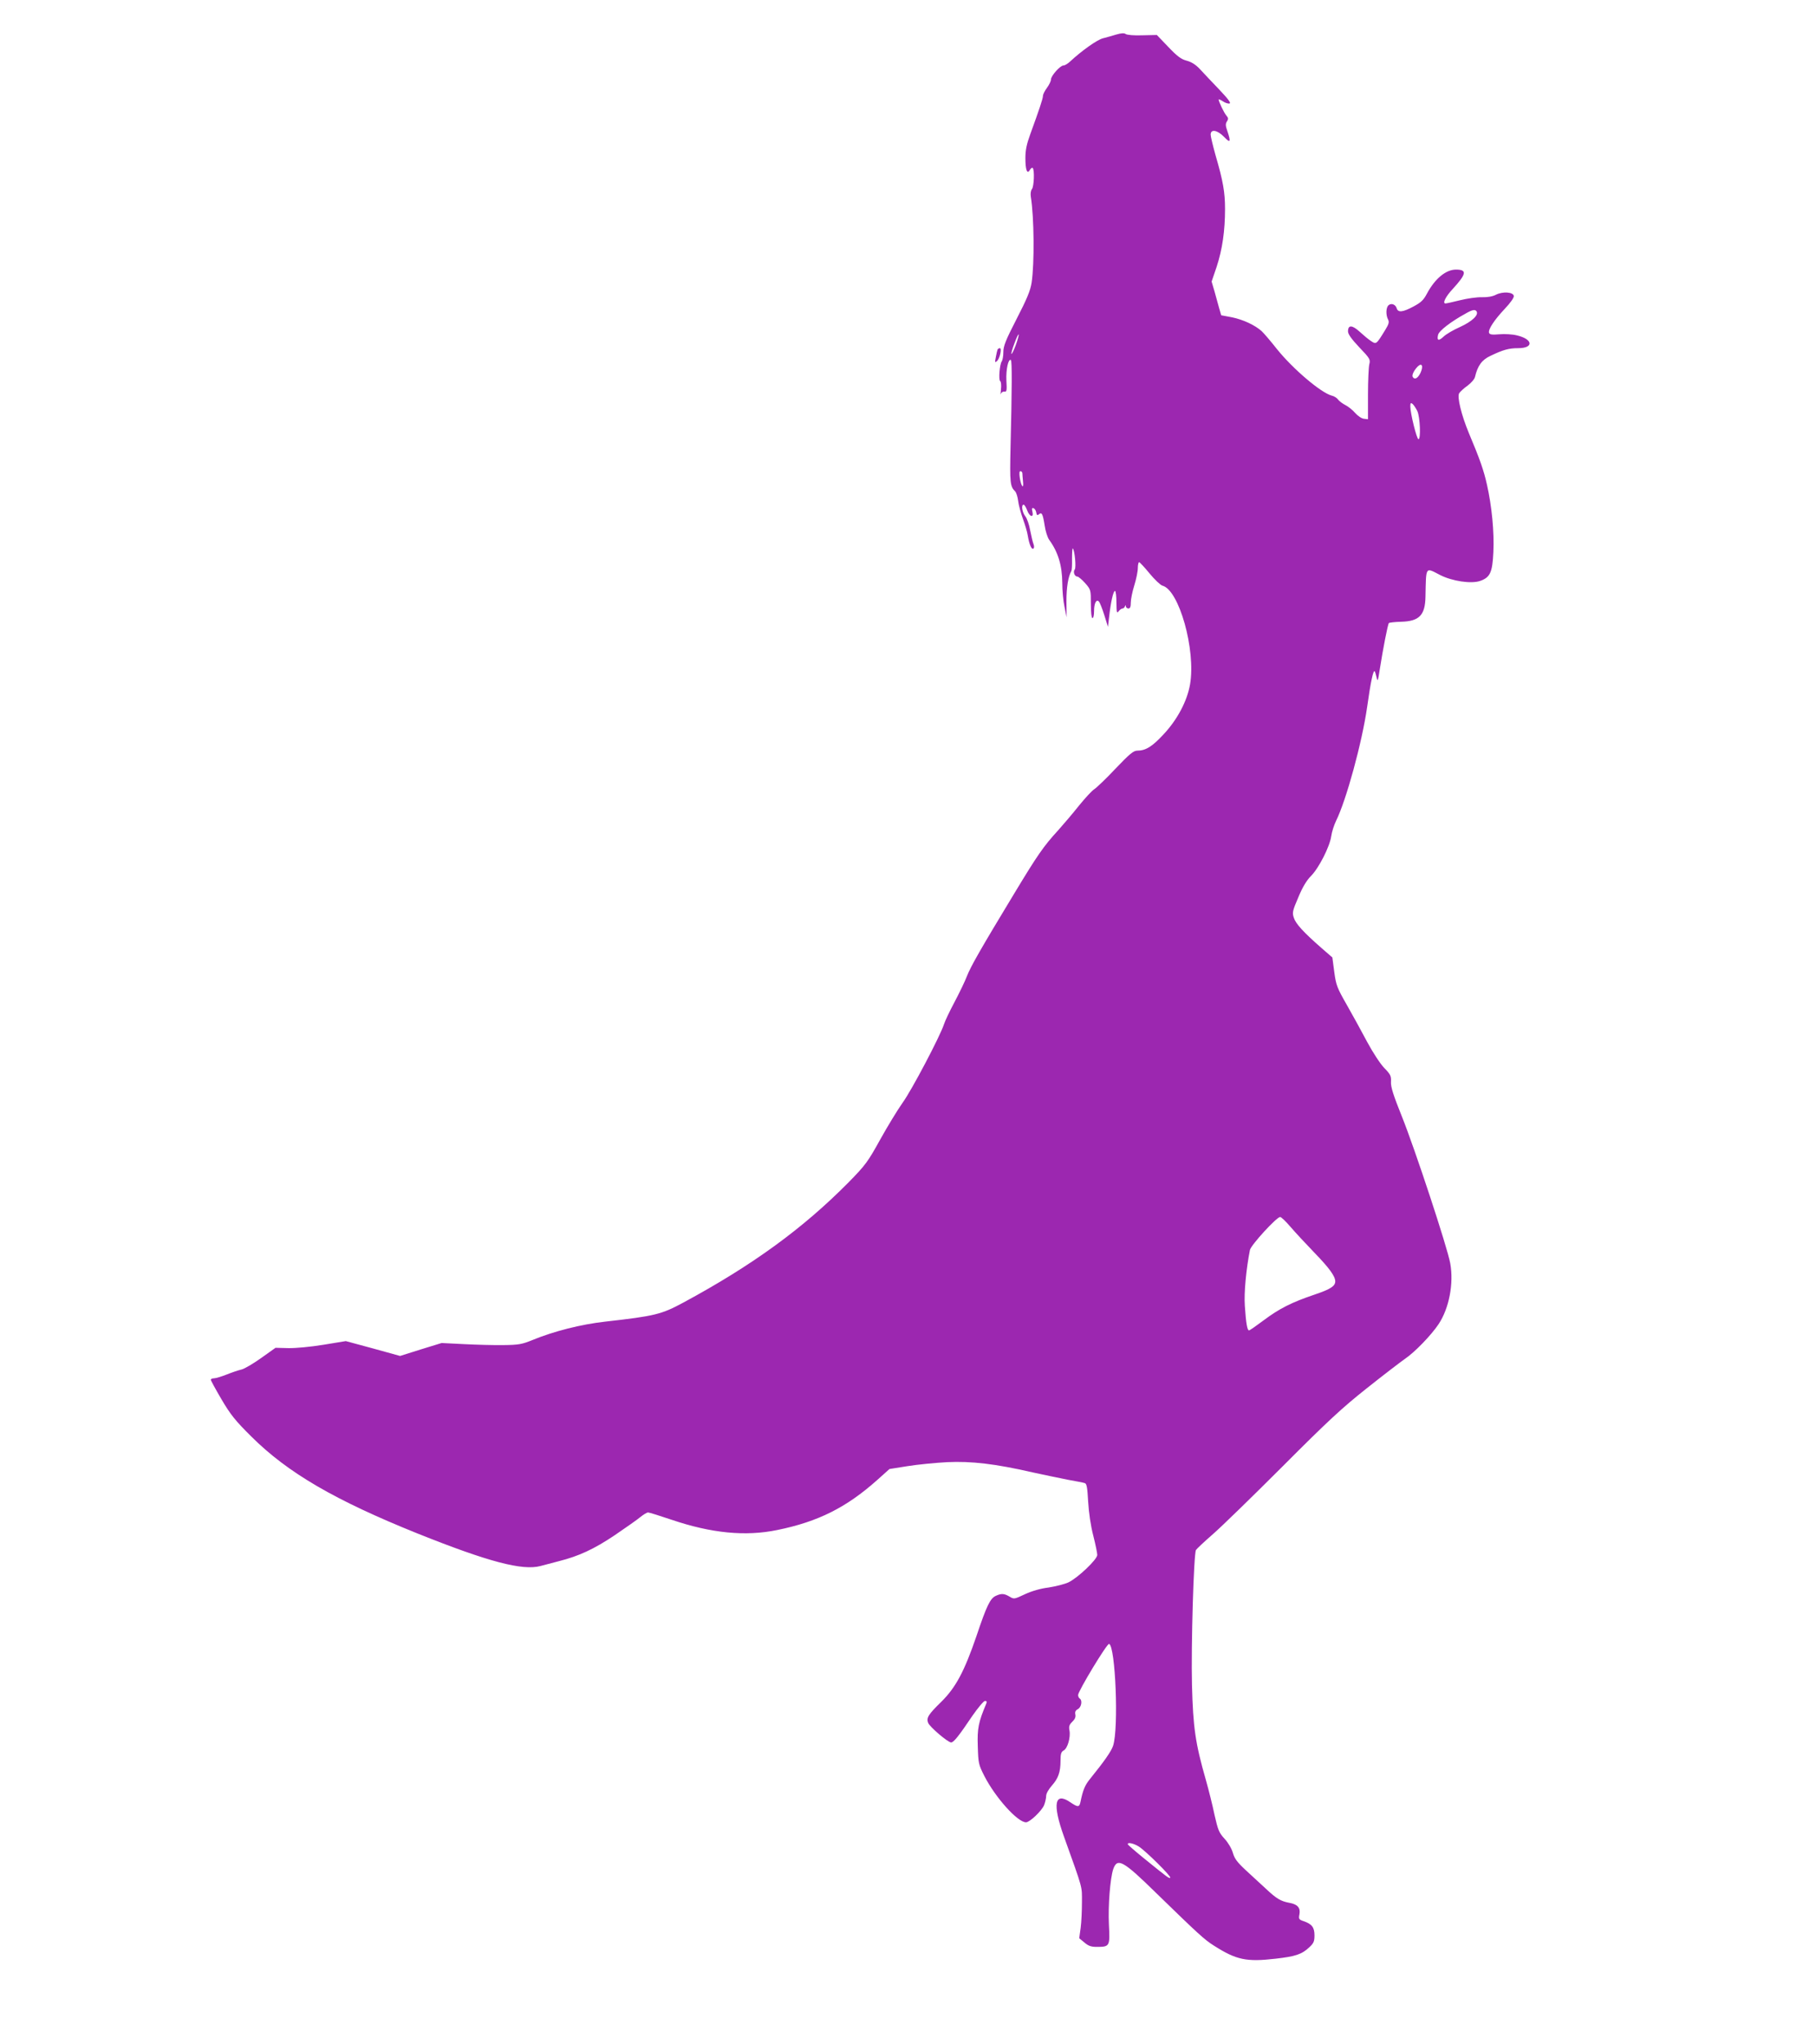 <?xml version="1.0" standalone="no"?>
<!DOCTYPE svg PUBLIC "-//W3C//DTD SVG 20010904//EN"
 "http://www.w3.org/TR/2001/REC-SVG-20010904/DTD/svg10.dtd">
<svg version="1.0" xmlns="http://www.w3.org/2000/svg"
 width="1137pt" height="1280pt" viewBox="0 0 1137 1280"
 preserveAspectRatio="xMidYMid meet">
<g transform="translate(0,1280) scale(0.1,-0.1)"
fill="#9c27b0" stroke="none">
<path d="M6990 12584 c-25 -8 -63 -18 -85 -24 -36 -9 -133 -78 -206 -146 -14
-13 -32 -24 -41 -24 -20 0 -78 -65 -78 -88 0 -10 -11 -33 -25 -52 -14 -19 -25
-41 -25 -50 0 -17 -24 -88 -79 -239 -23 -63 -31 -101 -31 -150 0 -75 11 -105
28 -75 6 10 14 16 18 12 12 -12 8 -116 -5 -132 -7 -8 -10 -29 -7 -48 21 -129
23 -418 5 -538 -8 -50 -29 -101 -94 -227 -69 -134 -83 -170 -83 -208 0 -25 -5
-51 -10 -58 -13 -17 -21 -116 -10 -123 6 -4 8 -27 5 -53 -3 -25 -3 -38 -1 -28
3 10 13 16 22 15 15 -3 17 6 13 70 -3 69 12 137 28 128 8 -5 7 -185 -2 -546
-5 -224 -3 -245 29 -277 7 -7 16 -35 19 -61 3 -26 17 -76 30 -112 13 -36 27
-82 30 -104 9 -54 23 -88 35 -81 5 3 6 15 1 28 -5 12 -14 51 -21 86 -6 36 -20
76 -31 89 -20 26 -26 72 -10 72 5 0 15 -16 22 -35 15 -42 43 -49 33 -9 -5 20
-3 25 7 22 8 -3 15 -15 17 -27 3 -17 7 -20 17 -11 18 15 24 3 36 -72 5 -35 18
-74 28 -88 56 -77 81 -160 82 -270 0 -47 6 -114 14 -150 l13 -65 -1 101 c0 87
11 154 31 189 3 5 5 40 4 78 0 38 2 66 5 63 12 -12 22 -120 12 -132 -12 -14
-1 -44 16 -44 7 0 29 -19 49 -41 36 -41 36 -43 36 -130 0 -53 4 -89 10 -89 6
0 10 19 10 43 0 50 14 77 30 61 6 -6 21 -44 34 -85 l23 -74 7 60 c10 92 26
165 37 165 5 0 9 -33 9 -72 1 -63 2 -71 14 -55 7 9 18 17 24 17 6 0 13 6 15
13 4 10 6 10 6 0 1 -7 8 -13 16 -13 11 0 15 11 15 38 0 20 10 69 22 107 12 39
22 87 22 108 0 20 4 37 8 37 4 0 34 -32 65 -70 32 -39 68 -73 81 -77 104 -26
210 -402 173 -618 -18 -104 -79 -220 -165 -312 -72 -78 -113 -103 -165 -103
-24 0 -47 -19 -136 -112 -58 -62 -118 -119 -133 -129 -15 -9 -58 -56 -97 -104
-38 -48 -97 -117 -130 -154 -91 -99 -130 -156 -272 -391 -215 -355 -275 -461
-299 -522 -12 -32 -47 -104 -77 -161 -30 -56 -60 -119 -67 -141 -23 -72 -201
-411 -259 -491 -31 -44 -94 -147 -140 -230 -77 -139 -91 -159 -199 -269 -285
-288 -599 -517 -1032 -751 -139 -75 -179 -85 -490 -120 -152 -17 -322 -60
-458 -116 -64 -26 -85 -30 -180 -31 -59 -1 -170 2 -247 6 l-140 7 -130 -40
-130 -41 -170 47 -170 46 -140 -23 c-79 -13 -175 -22 -220 -21 l-80 2 -90 -64
c-49 -35 -105 -68 -123 -72 -18 -4 -60 -18 -92 -31 -33 -13 -69 -24 -80 -24
-11 0 -20 -4 -20 -9 0 -5 30 -60 67 -123 56 -95 85 -132 187 -233 228 -227
524 -399 1041 -607 442 -177 657 -234 770 -203 28 7 79 21 114 30 124 31 221
76 349 162 69 47 142 98 161 114 20 16 41 29 49 29 7 0 74 -21 148 -46 248
-84 461 -105 660 -64 256 52 433 141 626 313 l77 69 113 18 c62 10 174 21 248
25 152 7 300 -10 535 -64 72 -16 171 -36 220 -46 50 -9 97 -18 106 -21 13 -3
17 -26 22 -117 4 -68 16 -151 32 -212 14 -55 25 -109 25 -121 0 -28 -122 -144
-181 -172 -24 -11 -80 -25 -124 -32 -50 -6 -105 -22 -148 -42 -66 -31 -68 -32
-96 -15 -34 20 -51 21 -86 5 -35 -16 -57 -60 -121 -251 -76 -222 -130 -323
-220 -412 -82 -80 -95 -101 -83 -132 9 -25 124 -123 144 -123 16 0 48 40 134
168 35 50 70 92 78 92 11 0 13 -5 8 -17 -49 -116 -57 -156 -53 -267 3 -106 5
-115 41 -186 69 -135 208 -290 261 -290 23 0 97 70 113 107 7 18 13 44 13 58
0 15 15 41 35 64 41 46 55 85 55 158 0 42 4 54 20 63 24 13 44 82 36 125 -5
25 -1 36 17 54 16 15 23 29 20 45 -4 17 1 27 16 35 22 12 29 55 11 66 -5 3
-10 13 -10 22 0 24 181 324 194 320 40 -13 61 -530 25 -638 -11 -34 -55 -97
-144 -207 -32 -39 -45 -70 -60 -144 -7 -34 -16 -35 -63 -3 -99 68 -114 -9 -41
-213 122 -340 113 -310 113 -412 0 -52 -3 -124 -8 -161 l-9 -65 33 -27 c24
-21 42 -27 76 -27 82 0 84 3 77 138 -6 120 8 292 27 349 26 73 62 53 270 -151
261 -254 301 -291 360 -328 141 -90 204 -103 386 -82 124 14 165 27 212 72 27
25 32 37 32 74 0 50 -16 71 -68 89 -30 10 -32 14 -26 44 7 40 -12 62 -64 71
-53 10 -79 25 -144 86 -32 29 -89 82 -127 117 -55 51 -72 74 -82 110 -8 27
-29 63 -52 88 -35 38 -41 54 -63 150 -12 59 -37 158 -54 218 -66 230 -80 329
-87 595 -6 247 11 821 25 845 4 7 52 52 107 100 55 48 252 240 438 426 277
278 372 366 525 487 103 82 209 163 236 182 63 42 167 150 213 219 66 99 96
255 73 381 -17 97 -222 719 -303 920 -53 132 -70 185 -68 216 2 37 -3 47 -42
87 -25 26 -71 96 -107 163 -35 66 -92 170 -128 233 -60 105 -67 122 -78 205
l-12 91 -69 60 c-113 99 -160 151 -172 188 -11 32 -9 43 28 129 26 63 52 106
79 133 49 49 118 184 127 250 4 28 18 70 30 95 64 129 163 491 195 715 22 157
38 231 47 222 3 -4 8 -21 12 -39 6 -29 9 -21 20 52 19 121 50 283 57 289 3 3
37 7 76 8 114 3 151 41 153 157 4 193 -2 184 91 136 76 -39 193 -56 249 -38
65 22 79 53 85 181 6 127 -10 290 -40 422 -20 90 -44 159 -114 325 -46 111
-74 225 -60 248 6 9 29 31 52 47 23 17 44 41 47 55 17 71 43 107 97 132 79 38
115 48 173 48 99 0 94 56 -7 80 -28 7 -77 10 -110 7 -45 -4 -61 -2 -65 9 -7
20 32 80 99 151 36 38 58 70 56 80 -4 25 -69 29 -111 8 -20 -11 -53 -17 -89
-16 -32 1 -93 -8 -137 -19 -44 -11 -85 -20 -91 -20 -20 0 1 43 45 90 87 95 92
122 21 122 -63 0 -131 -56 -181 -149 -22 -42 -38 -57 -85 -82 -67 -36 -96 -39
-105 -12 -7 25 -34 35 -51 20 -17 -14 -18 -62 -3 -90 8 -16 4 -29 -18 -65 -56
-91 -56 -91 -88 -70 -16 10 -48 37 -71 58 -48 44 -74 45 -74 3 0 -17 21 -47
71 -100 67 -70 70 -76 62 -107 -4 -18 -8 -103 -8 -188 l0 -155 -25 3 c-14 1
-38 17 -55 36 -16 19 -44 41 -62 50 -17 9 -38 24 -45 34 -7 10 -25 22 -40 25
-66 17 -240 164 -342 290 -40 51 -84 102 -97 114 -43 38 -114 71 -184 86 l-69
13 -13 45 c-7 24 -20 71 -29 105 l-18 61 32 94 c35 108 52 222 52 361 0 104
-12 174 -60 338 -16 58 -30 115 -30 127 0 37 42 29 84 -14 39 -41 44 -33 21
35 -12 34 -13 46 -3 62 10 15 9 22 -4 37 -14 16 -48 87 -48 100 0 3 12 -2 26
-11 14 -10 33 -16 42 -14 11 2 -7 27 -65 88 -45 47 -99 104 -120 127 -26 28
-53 45 -83 53 -35 9 -60 28 -116 87 l-71 74 -91 -2 c-51 -2 -96 2 -104 8 -9 7
-27 6 -58 -3z m2255 -1734 c14 -23 -29 -63 -103 -97 -43 -19 -89 -46 -104 -61
-31 -29 -43 -25 -34 12 6 25 80 82 171 132 45 26 61 28 70 14z m-2885 -210
c-12 -33 -25 -59 -27 -56 -3 2 5 32 18 65 12 34 24 59 27 57 2 -3 -6 -33 -18
-66z m2534 -174 c-17 -35 -37 -46 -49 -26 -7 11 8 41 31 65 27 26 37 3 18 -39z
m-20 -240 c17 -37 23 -176 7 -176 -11 0 -51 163 -51 205 0 22 3 25 14 16 8 -7
21 -27 30 -45z m-2473 -388 c0 -7 2 -31 4 -52 6 -52 -11 -34 -20 22 -4 28 -3
42 4 42 6 0 11 -6 12 -12z m1679 -4720 c30 -35 98 -108 151 -163 91 -94 129
-146 129 -178 0 -30 -30 -49 -127 -82 -146 -49 -224 -89 -320 -161 -47 -35
-88 -64 -93 -64 -11 0 -19 46 -26 153 -6 83 8 229 32 351 7 31 167 206 189
206 7 0 36 -28 65 -62z m-951 -3879 c41 -25 206 -188 198 -196 -7 -6 -16 1
-158 116 -57 46 -105 88 -107 92 -7 16 33 9 67 -12z"/>
<path d="M6246 10612 c-2 -4 -7 -25 -11 -47 -7 -35 -6 -38 8 -25 17 17 31 80
17 80 -5 0 -11 -3 -14 -8z"/>
</g>
</svg>

